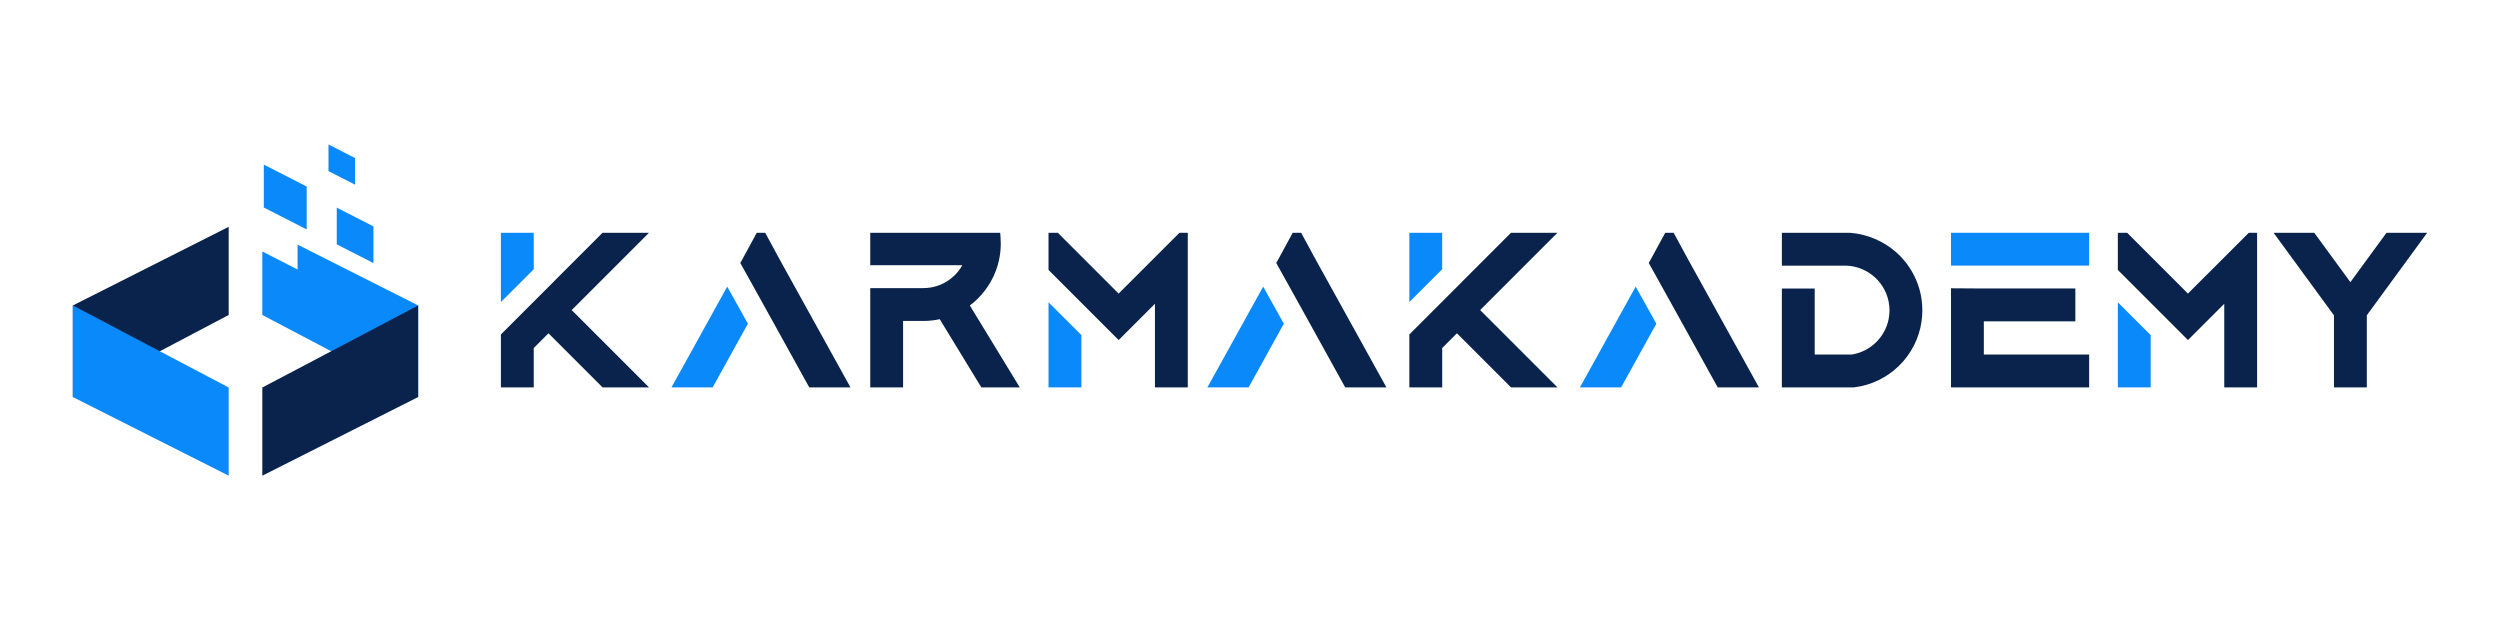 <?xml version="1.0" encoding="UTF-8"?>
<svg id="Layer_1" data-name="Layer 1" xmlns="http://www.w3.org/2000/svg" viewBox="0 0 2326 577">
  <defs>
    <style>
      .cls-1 {
        fill: #0a89fa;
      }

      .cls-2 {
        fill: #0a234c;
      }
    </style>
  </defs>
  <g>
    <g>
      <polygon class="cls-1" points="276.87 227.59 276.87 250.75 244.06 233.97 244.06 293.06 389.06 369.4 389.06 284.2 276.87 227.59"/>
      <g>
        <polygon class="cls-2" points="212.77 211.03 212.77 293.06 67.77 369.4 67.77 284.2 212.77 211.03"/>
        <polygon class="cls-1" points="67.77 284.2 212.77 360.54 212.77 442.58 67.77 369.4 67.77 284.2"/>
      </g>
      <polygon class="cls-2" points="389.06 284.2 244.06 360.54 244.06 442.58 389.06 369.4 389.06 284.2"/>
    </g>
    <polygon class="cls-1" points="285.35 213.47 245.43 193.06 245.43 153.14 285.35 173.56 285.35 213.47"/>
    <polygon class="cls-1" points="330.39 171.86 305.62 159.19 305.62 134.42 330.39 147.09 330.39 171.86"/>
    <polygon class="cls-1" points="347.46 244.8 313.32 227.34 313.32 193.2 347.46 210.66 347.46 244.8"/>
  </g>
  <g>
    <path class="cls-2" d="M603.82,360.42h-43.22l-1.67-1.68-48.64-48.64-13.69,13.69v36.62h-30.56v-49.23l49.19-49.18-.03-.03,45.4-45.4h43.21l-9.78,9.78-62.13,62.14,62.15,62.15,9.78,9.78Z"/>
    <path class="cls-2" d="M791.26,360.42h-38.33l-1.63-2.95-28.69-51.85-14.06-25.39-.56-1.01-19.22-34.52,.06-.11,1.54-2.78,13.73-25.24h7.83l13.69,25.24,60.94,110.09,4.7,8.5Z"/>
    <path class="cls-2" d="M948.82,360.42h-35.79l-1.68-2.75-37.02-60.7c-.93,.2-1.88,.38-2.8,.54-.32,.06-.68,.12-1.09,.18-.17,.03-.35,.06-.52,.09h-.06c-.46,.08-.92,.15-1.38,.19-.2,.04-.41,.06-.62,.09-.48,.05-.97,.12-1.44,.16-.56,.05-1.06,.1-1.54,.14l-.23,.04h-.32c-.47,.03-.93,.06-1.4,.09-.11,0-.26,.02-.43,.02-.37,.02-.74,.03-1.12,.04h-.04l-.35,.02h-.36s-.05,.02-.05,.02h-.04c-.48,0-.95,0-1.43,0h-18.88v61.84h-30.55v-92.39h49.43c5.59,0,10.97-1.07,16.03-3.2,.15-.05,.29-.12,.43-.18,4.7-2.04,8.95-4.92,12.65-8.56,2.81-2.78,5.21-5.93,7.11-9.36h-85.65v-30.15h120.92l.34,4.93c.12,1.71,.18,3.41,.18,5.08,0,5.31-.58,10.57-1.71,15.66-2.99,13.51-9.81,25.82-19.72,35.59-.95,.94-1.86,1.78-2.75,2.58-.32,.28-.63,.56-.94,.82-.05,.05-.11,.09-.16,.14-.4,.33-.8,.66-1.21,1-.3,.25-.6,.5-.92,.74-.16,.13-.33,.27-.5,.4l-.16,.12c-.23,.18-.47,.36-.72,.55l41.18,67.52,5.31,8.71Z"/>
    <path class="cls-2" d="M1105.12,216.58v143.84h-30.56v-77.79l-16.21,16.2-6.25,6.24-7.27,7.27-4.05,4.04-20.57-20.57-14.11-14.1-30.56-30.56v-34.57h8.66l28.01,28.01,28.56,28.57,56.59-56.58h7.74Z"/>
    <path class="cls-2" d="M1289.9,360.42h-38.33l-1.63-2.95-28.69-51.85-14.06-25.39-.56-1.01-19.22-34.52,.06-.11,1.54-2.78,13.73-25.24h7.83l13.69,25.24,60.94,110.09,4.7,8.5Z"/>
    <path class="cls-2" d="M1449.05,360.42h-43.22l-1.67-1.68-48.64-48.64-13.69,13.69v36.62h-30.56v-49.23l49.19-49.18-.03-.03,45.4-45.4h43.21l-9.78,9.78-62.13,62.14,62.15,62.15,9.78,9.78Z"/>
    <path class="cls-2" d="M1636.49,360.42h-38.33l-1.63-2.95-28.69-51.85-14.06-25.39-.56-1.01-19.22-34.52,.06-.11,1.54-2.78,13.73-25.24h7.83l13.69,25.24,60.94,110.09,4.7,8.5Z"/>
    <path class="cls-2" d="M1788.54,288.75c0,3.55-.26,7.11-.77,10.57-4.71,32.05-30.45,57.15-62.6,61.06l-.34,.04h-66.99v-91.94h30.56v61.39h34.38c17.01-2.63,30.78-15.67,34.32-32.55,.59-2.81,.88-5.7,.88-8.57s-.27-5.54-.81-8.23c-2-9.92-7.58-18.79-15.72-24.95-5-3.79-10.71-6.37-16.77-7.6-2.08-.42-4.2-.68-6.35-.78h-60.48v-30.6h63.51c15.64,1.19,31.04,7.66,42.84,18.11,12.86,11.38,21.25,26.97,23.63,43.88,.48,3.32,.72,6.75,.72,10.17Z"/>
    <path class="cls-2" d="M1845.77,329.86h97.98v30.56h-128.55v-30.56s0-61.64,0-61.64l30.56,.19h85.16v30.56h-85.16v30.89Z"/>
    <path class="cls-2" d="M2100.01,216.58v143.84h-30.56v-77.79l-16.21,16.2-6.25,6.24-7.27,7.27-4.05,4.04-20.57-20.57-14.11-14.1-30.56-30.56v-34.57h8.66l28.01,28.01,28.56,28.57,56.59-56.58h7.74Z"/>
    <path class="cls-2" d="M2258.23,216.59l-6.36,8.7-47.14,64.44-1.42,1.95-.06,.08-.05,.07v.02s-1.1,1.5-1.1,1.5v67.09h-30.56v-67.04l-1.13-1.54v-.02s-.06-.07-.06-.07l-.06-.08-1.42-1.95-47.14-64.44-6.36-8.7h37.84l1.42,1.93,32.18,43.97,32.18-43.97,1.42-1.93h37.84Z"/>
    <polygon class="cls-1" points="1970.45 281.26 2001 311.76 2001 360.42 1970.45 360.42 1970.45 281.26"/>
    <polygon class="cls-1" points="1943.75 216.58 1943.75 247.11 1815.21 247.11 1815.21 222.29 1815.21 216.58 1943.75 216.58"/>
    <polygon class="cls-1" points="1521.84 266.67 1541.07 301.18 1509.92 357.47 1508.28 360.42 1469.96 360.42 1474.66 351.92 1521.84 266.67"/>
    <polygon class="cls-1" points="1341.81 250.52 1311.26 281.07 1311.26 216.58 1341.81 216.58 1341.81 250.52"/>
    <polygon class="cls-1" points="1175.26 266.67 1194.48 301.18 1163.34 357.47 1161.7 360.42 1123.37 360.42 1128.07 351.92 1175.26 266.67"/>
    <polygon class="cls-1" points="975.55 281.26 1006.11 311.76 1006.11 360.42 975.55 360.42 975.55 281.26"/>
    <polygon class="cls-1" points="676.61 266.67 695.84 301.18 664.69 357.47 663.06 360.42 624.73 360.42 629.43 351.92 676.61 266.67"/>
    <polygon class="cls-1" points="496.59 250.52 466.03 281.07 466.03 216.58 496.59 216.58 496.59 250.52"/>
  </g>
</svg>